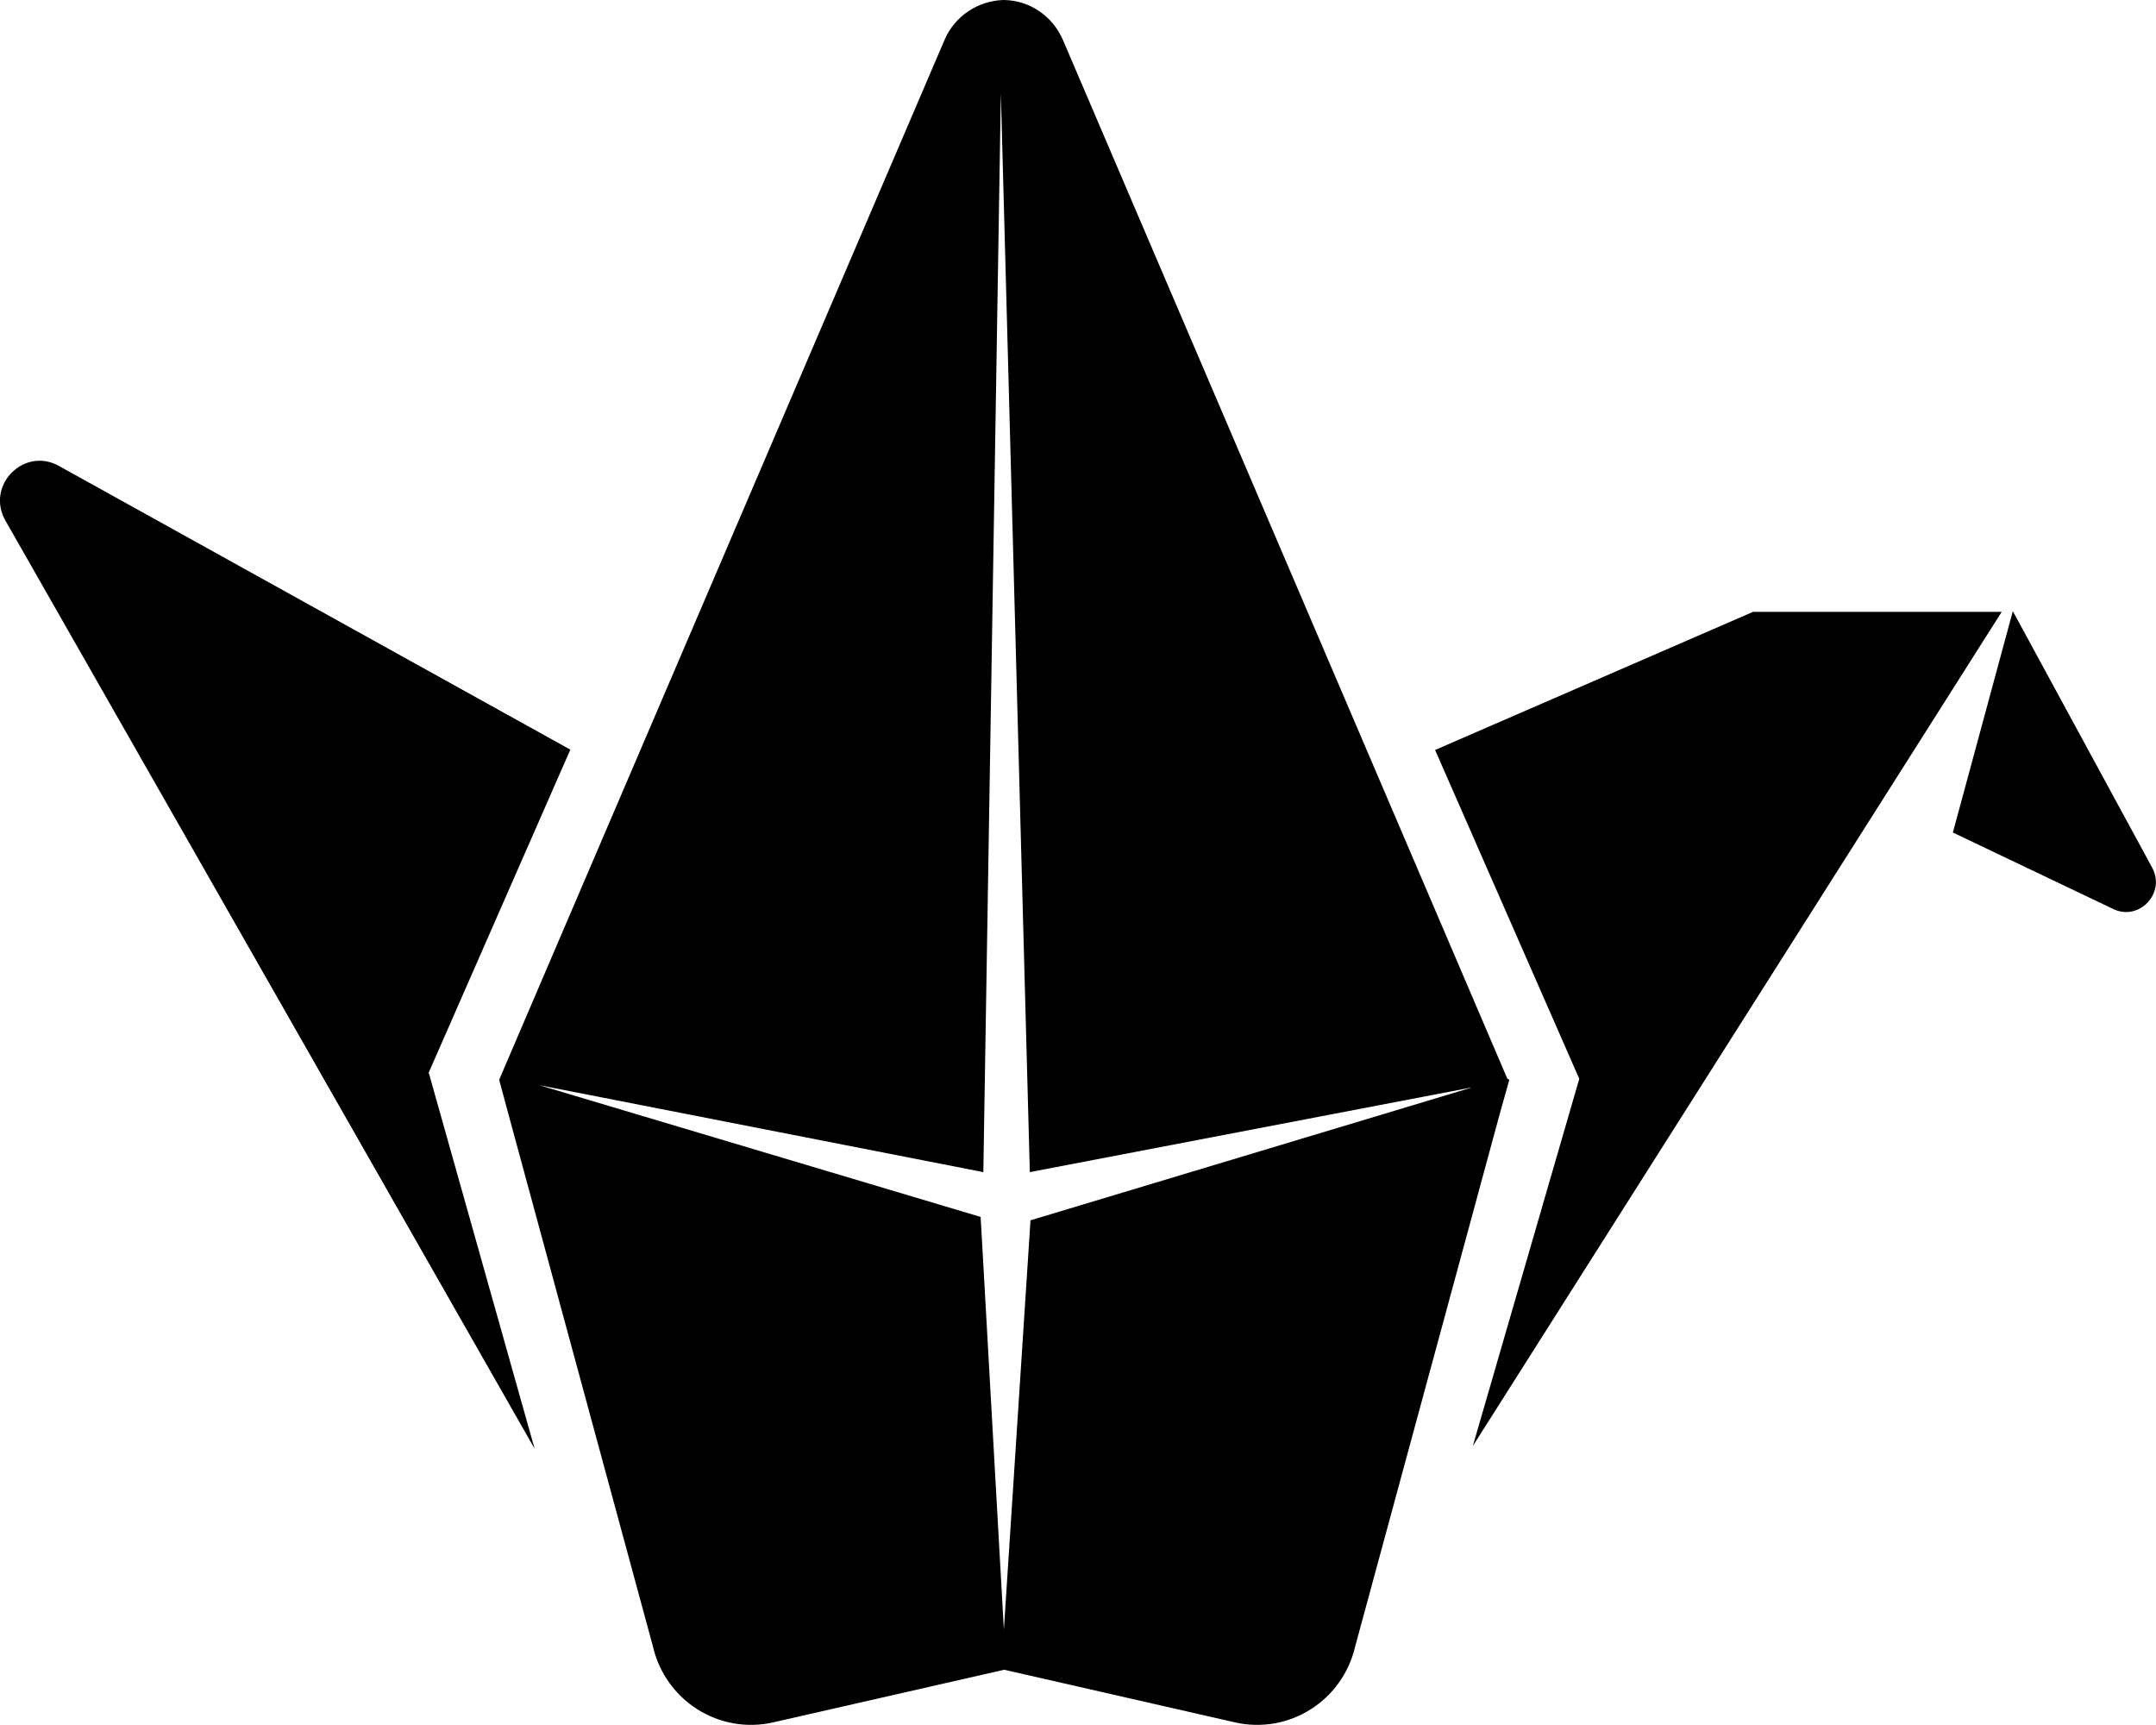 <svg xmlns="http://www.w3.org/2000/svg" viewBox="0 0 640 512"><!--! Font Awesome Free 7.1.0 by @fontawesome - https://fontawesome.com License - https://fontawesome.com/license/free (Icons: CC BY 4.0, Fonts: SIL OFL 1.1, Code: MIT License) Copyright 2025 Fonticons, Inc. --><path fill="currentColor" d="M297.9 0l.1 0c7.6 .1 14.4 4.7 17.5 11.8l132 308.5 .3-.1 .2 .4-2.8 10-42.9 158c-3.7 16.2-19.7 26.3-35.8 22.6l-68.4-15.6-68.5 15.6c-16.1 3.7-32.1-6.4-35.8-22.6l-42.9-158-2.7-10 .1-.4 132.1-308.4c3-7 9.9-11.6 17.5-11.8zM160.1 322.1l131 39.1 6.9 122.5 7.9-121.5 130.6-39.3 .2-.1-131 25.1-8.6-320.2-5.2 320.2-131.8-25.8zM426 222.6l94.4-41 73.8 0-157 247.6 31.6-109-42.8-97.6zm171.5-41.2l41.4 76.2c4 7.5-3.9 15.9-11.6 12.2l-47.6-22.7 17.8-65.7zM127.3 318.5L158.7 430 1.6 154.5c-5.9-10.4 5.5-22 15.9-16.2l151.8 84.2-42.1 96z"/></svg>